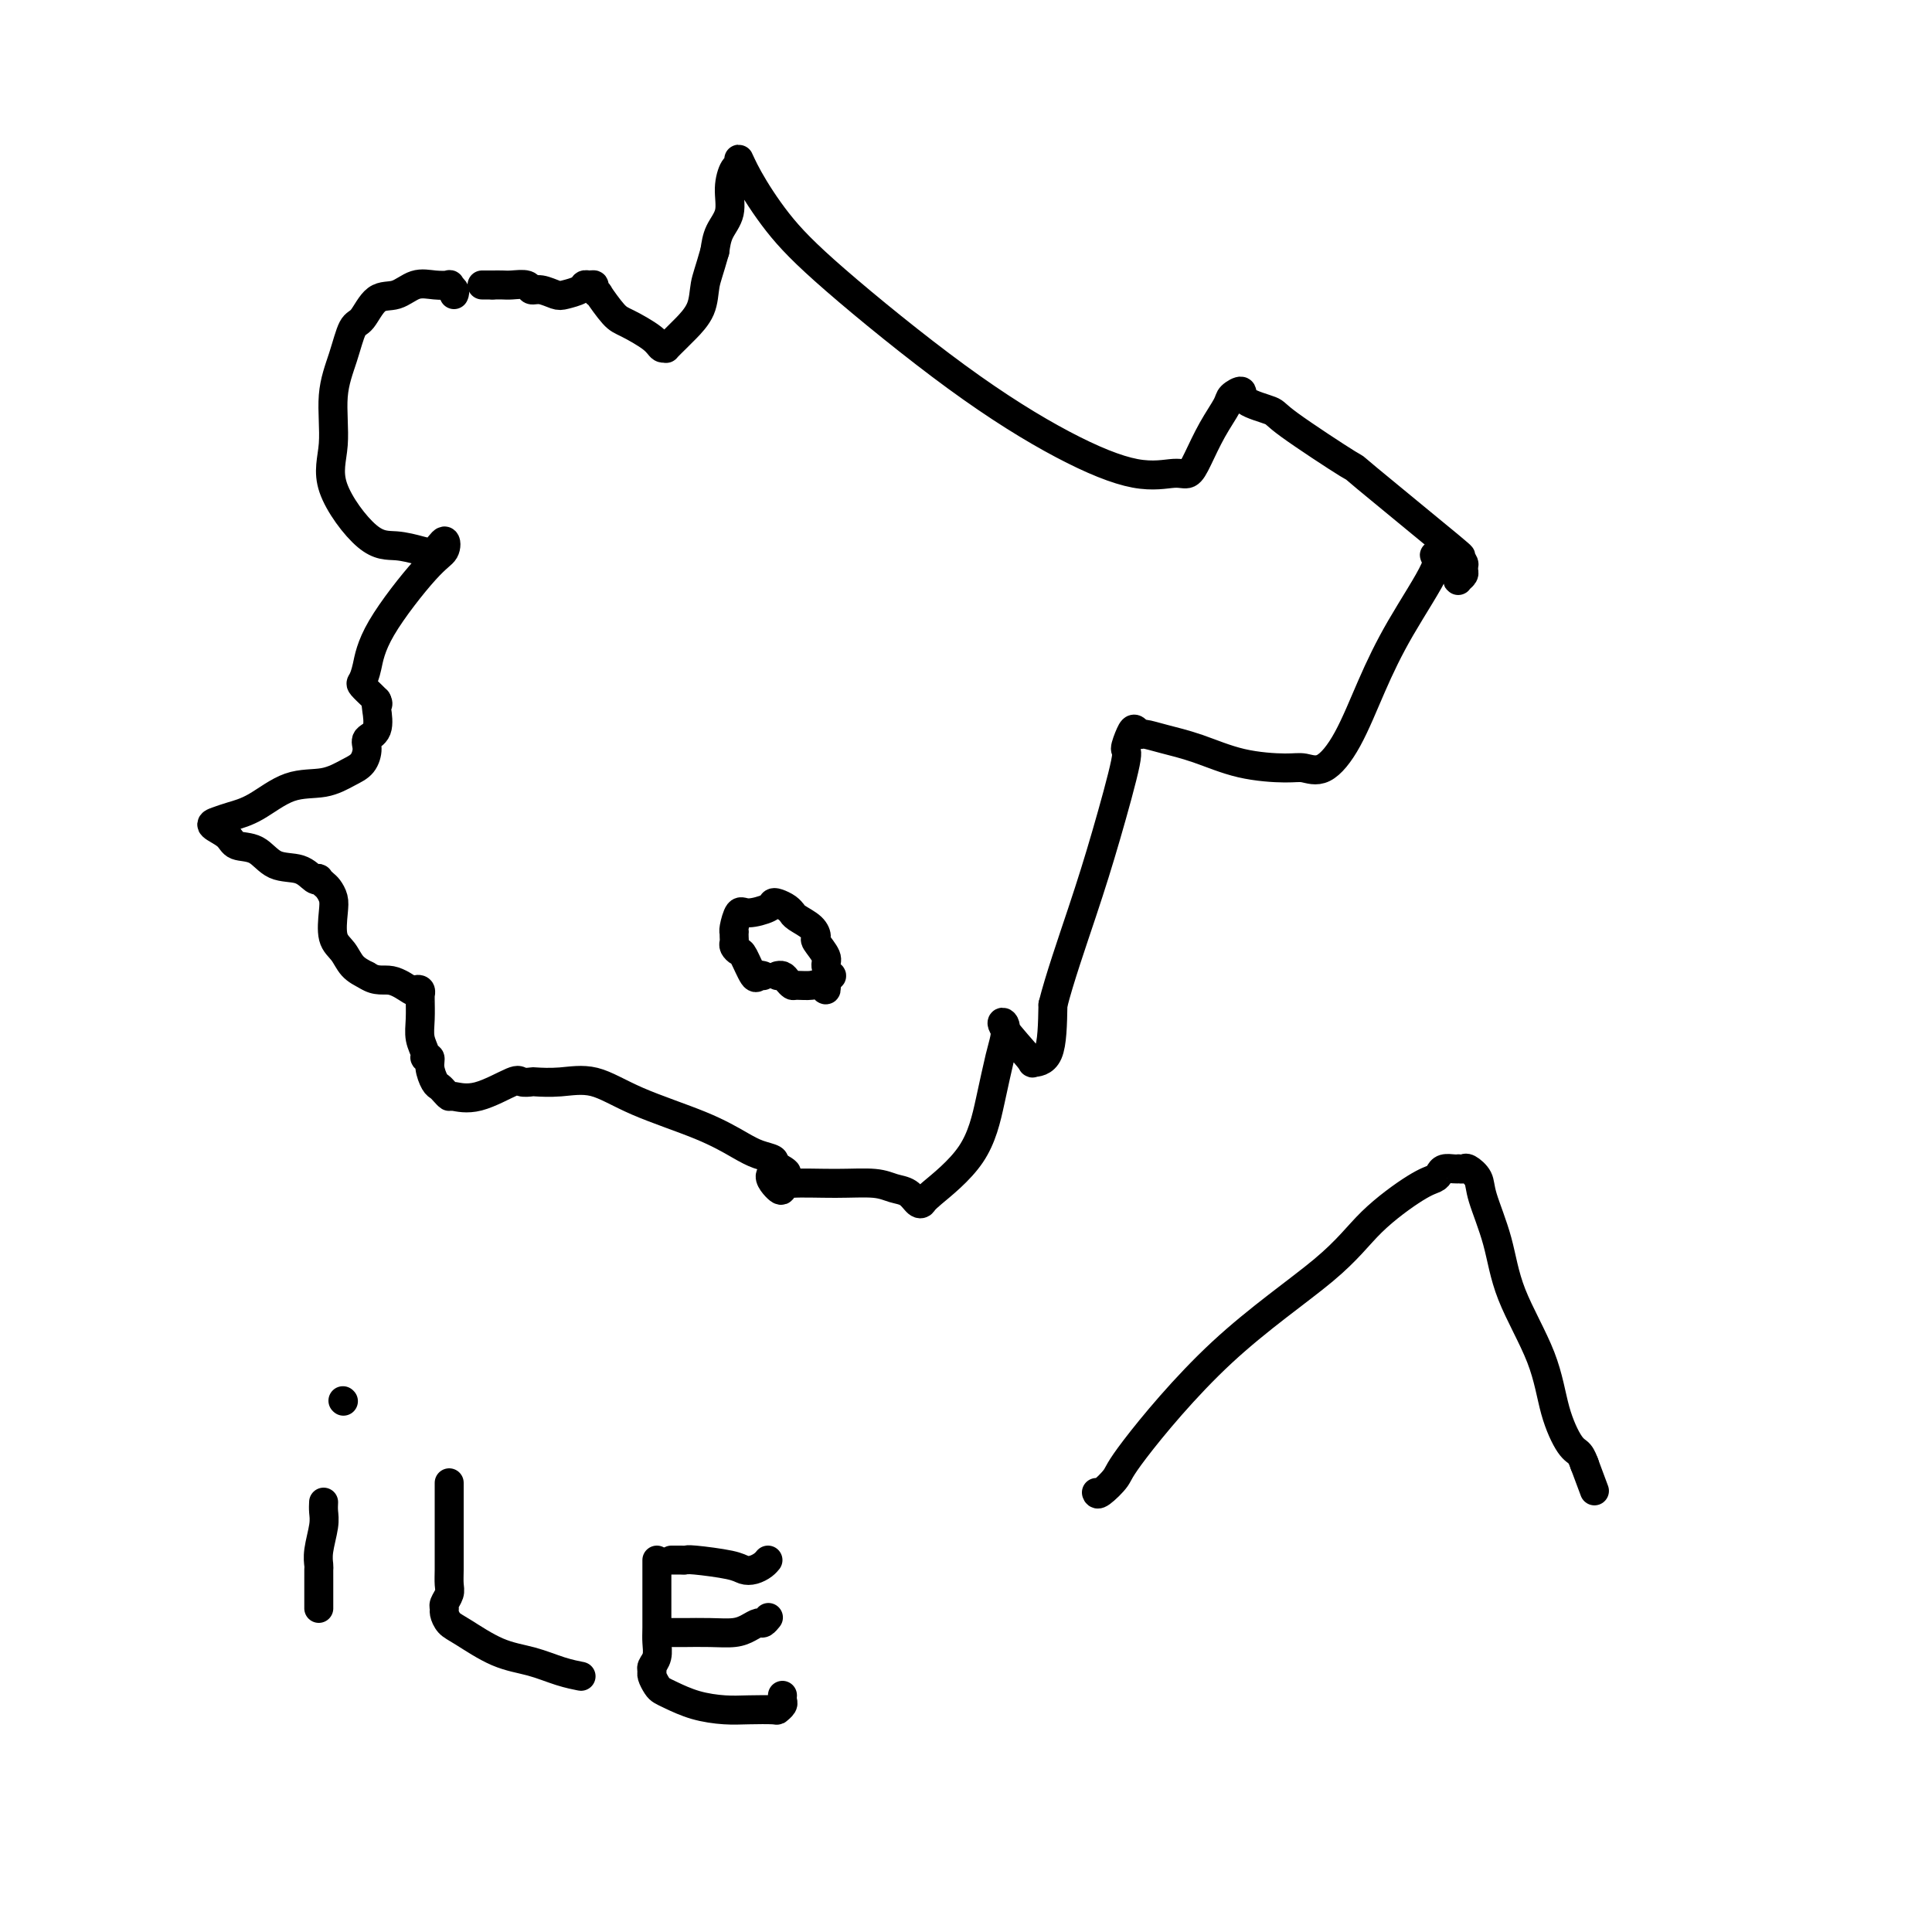 <svg viewBox='0 0 400 400' version='1.1' xmlns='http://www.w3.org/2000/svg' xmlns:xlink='http://www.w3.org/1999/xlink'><g fill='none' stroke='#000000' stroke-width='6' stroke-linecap='round' stroke-linejoin='round'><path d='M94,61c0.131,-0.311 0.261,-0.621 0,-1c-0.261,-0.379 -0.915,-0.826 -1,-1c-0.085,-0.174 0.399,-0.075 0,0c-0.399,0.075 -1.682,0.125 -3,0c-1.318,-0.125 -2.671,-0.427 -4,0c-1.329,0.427 -2.635,1.581 -4,2c-1.365,0.419 -2.790,0.102 -4,1c-1.210,0.898 -2.203,3.010 -3,4c-0.797,0.990 -1.396,0.856 -2,2c-0.604,1.144 -1.212,3.564 -2,6c-0.788,2.436 -1.756,4.886 -2,8c-0.244,3.114 0.234,6.890 0,10c-0.234,3.110 -1.181,5.554 0,9c1.181,3.446 4.492,7.895 7,10c2.508,2.105 4.215,1.866 6,2c1.785,0.134 3.648,0.639 5,1c1.352,0.361 2.191,0.576 3,0c0.809,-0.576 1.587,-1.942 2,-2c0.413,-0.058 0.461,1.193 0,2c-0.461,0.807 -1.432,1.171 -4,4c-2.568,2.829 -6.734,8.124 -9,12c-2.266,3.876 -2.632,6.334 -3,8c-0.368,1.666 -0.738,2.539 -1,3c-0.262,0.461 -0.417,0.509 0,1c0.417,0.491 1.405,1.426 2,2c0.595,0.574 0.798,0.787 1,1'/><path d='M78,145c0.473,0.842 0.155,0.949 0,1c-0.155,0.051 -0.148,0.048 0,1c0.148,0.952 0.438,2.859 0,4c-0.438,1.141 -1.605,1.514 -2,2c-0.395,0.486 -0.017,1.083 0,2c0.017,0.917 -0.325,2.154 -1,3c-0.675,0.846 -1.682,1.301 -3,2c-1.318,0.699 -2.947,1.640 -5,2c-2.053,0.360 -4.528,0.137 -7,1c-2.472,0.863 -4.939,2.811 -7,4c-2.061,1.189 -3.714,1.618 -5,2c-1.286,0.382 -2.203,0.716 -3,1c-0.797,0.284 -1.475,0.518 -1,1c0.475,0.482 2.101,1.213 3,2c0.899,0.787 1.070,1.630 2,2c0.930,0.370 2.617,0.267 4,1c1.383,0.733 2.461,2.301 4,3c1.539,0.699 3.540,0.530 5,1c1.460,0.470 2.380,1.578 3,2c0.620,0.422 0.940,0.157 1,0c0.060,-0.157 -0.141,-0.207 0,0c0.141,0.207 0.625,0.671 1,1c0.375,0.329 0.643,0.524 1,1c0.357,0.476 0.805,1.233 1,2c0.195,0.767 0.138,1.542 0,3c-0.138,1.458 -0.357,3.597 0,5c0.357,1.403 1.288,2.070 2,3c0.712,0.930 1.203,2.123 2,3c0.797,0.877 1.898,1.439 3,2'/><path d='M76,202c1.985,1.344 3.446,0.704 5,1c1.554,0.296 3.201,1.529 4,2c0.799,0.471 0.750,0.179 1,0c0.250,-0.179 0.799,-0.246 1,0c0.201,0.246 0.053,0.807 0,1c-0.053,0.193 -0.010,0.020 0,0c0.010,-0.020 -0.012,0.114 0,1c0.012,0.886 0.060,2.523 0,4c-0.060,1.477 -0.227,2.793 0,4c0.227,1.207 0.848,2.306 1,3c0.152,0.694 -0.167,0.984 0,1c0.167,0.016 0.818,-0.242 1,0c0.182,0.242 -0.105,0.983 0,2c0.105,1.017 0.603,2.310 1,3c0.397,0.690 0.693,0.776 1,1c0.307,0.224 0.625,0.585 1,1c0.375,0.415 0.806,0.886 1,1c0.194,0.114 0.151,-0.127 1,0c0.849,0.127 2.592,0.622 5,0c2.408,-0.622 5.482,-2.362 7,-3c1.518,-0.638 1.481,-0.174 2,0c0.519,0.174 1.594,0.058 2,0c0.406,-0.058 0.143,-0.056 1,0c0.857,0.056 2.834,0.168 5,0c2.166,-0.168 4.522,-0.616 7,0c2.478,0.616 5.078,2.298 9,4c3.922,1.702 9.167,3.426 13,5c3.833,1.574 6.254,2.999 8,4c1.746,1.001 2.816,1.577 4,2c1.184,0.423 2.481,0.692 3,1c0.519,0.308 0.259,0.654 0,1'/><path d='M160,241c5.679,2.905 1.377,1.668 0,2c-1.377,0.332 0.172,2.232 1,3c0.828,0.768 0.934,0.405 1,0c0.066,-0.405 0.090,-0.853 2,-1c1.910,-0.147 5.706,0.006 9,0c3.294,-0.006 6.088,-0.173 8,0c1.912,0.173 2.944,0.686 4,1c1.056,0.314 2.138,0.431 3,1c0.862,0.569 1.505,1.591 2,2c0.495,0.409 0.843,0.206 1,0c0.157,-0.206 0.122,-0.414 2,-2c1.878,-1.586 5.667,-4.551 8,-8c2.333,-3.449 3.209,-7.381 4,-11c0.791,-3.619 1.499,-6.924 2,-9c0.501,-2.076 0.797,-2.924 1,-4c0.203,-1.076 0.313,-2.379 0,-3c-0.313,-0.621 -1.051,-0.559 0,1c1.051,1.559 3.890,4.614 5,6c1.110,1.386 0.491,1.104 1,1c0.509,-0.104 2.145,-0.030 3,-2c0.855,-1.970 0.927,-5.985 1,-10'/><path d='M218,208c1.276,-5.113 3.967,-12.897 6,-19c2.033,-6.103 3.409,-10.526 5,-16c1.591,-5.474 3.396,-11.999 4,-15c0.604,-3.001 0.005,-2.479 0,-3c-0.005,-0.521 0.583,-2.085 1,-3c0.417,-0.915 0.663,-1.183 1,-1c0.337,0.183 0.763,0.816 1,1c0.237,0.184 0.283,-0.080 1,0c0.717,0.080 2.106,0.504 4,1c1.894,0.496 4.294,1.065 7,2c2.706,0.935 5.717,2.237 9,3c3.283,0.763 6.838,0.989 9,1c2.162,0.011 2.931,-0.191 4,0c1.069,0.191 2.439,0.777 4,0c1.561,-0.777 3.314,-2.916 5,-6c1.686,-3.084 3.305,-7.114 5,-11c1.695,-3.886 3.465,-7.627 6,-12c2.535,-4.373 5.836,-9.376 7,-12c1.164,-2.624 0.193,-2.867 0,-3c-0.193,-0.133 0.392,-0.154 1,0c0.608,0.154 1.238,0.483 2,1c0.762,0.517 1.654,1.221 2,2c0.346,0.779 0.145,1.631 0,2c-0.145,0.369 -0.235,0.253 0,0c0.235,-0.253 0.794,-0.645 1,-1c0.206,-0.355 0.059,-0.673 0,-1c-0.059,-0.327 -0.029,-0.664 0,-1'/><path d='M303,117c0.551,-0.245 -1.072,-1.859 -1,-2c0.072,-0.141 1.838,1.189 -2,-2c-3.838,-3.189 -13.281,-10.898 -17,-14c-3.719,-3.102 -1.712,-1.596 -4,-3c-2.288,-1.404 -8.869,-5.718 -12,-8c-3.131,-2.282 -2.812,-2.531 -4,-3c-1.188,-0.469 -3.882,-1.160 -5,-2c-1.118,-0.840 -0.659,-1.831 -1,-2c-0.341,-0.169 -1.481,0.484 -2,1c-0.519,0.516 -0.418,0.894 -1,2c-0.582,1.106 -1.846,2.941 -3,5c-1.154,2.059 -2.199,4.342 -3,6c-0.801,1.658 -1.360,2.690 -2,3c-0.640,0.310 -1.361,-0.100 -3,0c-1.639,0.100 -4.197,0.712 -8,0c-3.803,-0.712 -8.850,-2.749 -15,-6c-6.150,-3.251 -13.403,-7.717 -22,-14c-8.597,-6.283 -18.537,-14.384 -25,-20c-6.463,-5.616 -9.447,-8.748 -12,-12c-2.553,-3.252 -4.674,-6.626 -6,-9c-1.326,-2.374 -1.856,-3.749 -2,-4c-0.144,-0.251 0.098,0.620 0,1c-0.098,0.380 -0.537,0.267 -1,1c-0.463,0.733 -0.949,2.310 -1,4c-0.051,1.690 0.332,3.494 0,5c-0.332,1.506 -1.381,2.716 -2,4c-0.619,1.284 -0.810,2.642 -1,4'/><path d='M148,52c-1.208,4.280 -1.729,5.480 -2,7c-0.271,1.520 -0.292,3.360 -1,5c-0.708,1.640 -2.102,3.082 -3,4c-0.898,0.918 -1.302,1.313 -2,2c-0.698,0.687 -1.692,1.666 -2,2c-0.308,0.334 0.071,0.023 0,0c-0.071,-0.023 -0.591,0.241 -1,0c-0.409,-0.241 -0.707,-0.988 -2,-2c-1.293,-1.012 -3.580,-2.288 -5,-3c-1.420,-0.712 -1.973,-0.860 -3,-2c-1.027,-1.140 -2.527,-3.272 -3,-4c-0.473,-0.728 0.080,-0.052 0,0c-0.080,0.052 -0.793,-0.519 -1,-1c-0.207,-0.481 0.092,-0.872 0,-1c-0.092,-0.128 -0.576,0.005 -1,0c-0.424,-0.005 -0.788,-0.149 -1,0c-0.212,0.149 -0.270,0.591 -1,1c-0.730,0.409 -2.130,0.785 -3,1c-0.870,0.215 -1.210,0.268 -2,0c-0.790,-0.268 -2.032,-0.856 -3,-1c-0.968,-0.144 -1.663,0.158 -2,0c-0.337,-0.158 -0.317,-0.774 -1,-1c-0.683,-0.226 -2.068,-0.061 -3,0c-0.932,0.061 -1.409,0.017 -2,0c-0.591,-0.017 -1.295,-0.009 -2,0'/><path d='M102,59c-3.262,0.000 -1.417,-0.000 -1,0c0.417,0.000 -0.595,0.000 -1,0c-0.405,0.000 -0.202,0.000 0,0'/><path d='M67,311c-0.030,0.634 -0.061,1.268 0,2c0.061,0.732 0.212,1.561 0,3c-0.212,1.439 -0.789,3.487 -1,5c-0.211,1.513 -0.057,2.489 0,3c0.057,0.511 0.015,0.556 0,1c-0.015,0.444 -0.004,1.285 0,2c0.004,0.715 0.001,1.302 0,2c-0.001,0.698 -0.000,1.507 0,2c0.000,0.493 0.000,0.671 0,1c-0.000,0.329 -0.000,0.808 0,1c0.000,0.192 0.000,0.096 0,0'/><path d='M71,290c0.000,0.000 0.100,0.100 0.1,0.1'/><path d='M93,307c0.000,0.986 0.000,1.972 0,3c-0.000,1.028 -0.000,2.100 0,3c0.000,0.900 0.001,1.630 0,3c-0.001,1.370 -0.004,3.379 0,5c0.004,1.621 0.015,2.854 0,4c-0.015,1.146 -0.057,2.204 0,3c0.057,0.796 0.214,1.330 0,2c-0.214,0.670 -0.798,1.476 -1,2c-0.202,0.524 -0.023,0.767 0,1c0.023,0.233 -0.109,0.457 0,1c0.109,0.543 0.461,1.406 1,2c0.539,0.594 1.266,0.919 3,2c1.734,1.081 4.475,2.916 7,4c2.525,1.084 4.834,1.415 7,2c2.166,0.585 4.189,1.425 6,2c1.811,0.575 3.411,0.886 4,1c0.589,0.114 0.168,0.033 0,0c-0.168,-0.033 -0.084,-0.016 0,0'/><path d='M136,323c-0.000,0.591 -0.000,1.183 0,2c0.000,0.817 0.001,1.861 0,3c-0.001,1.139 -0.004,2.375 0,4c0.004,1.625 0.015,3.640 0,5c-0.015,1.360 -0.058,2.065 0,3c0.058,0.935 0.215,2.100 0,3c-0.215,0.900 -0.801,1.537 -1,2c-0.199,0.463 -0.011,0.753 0,1c0.011,0.247 -0.155,0.451 0,1c0.155,0.549 0.631,1.443 1,2c0.369,0.557 0.631,0.776 1,1c0.369,0.224 0.845,0.452 2,1c1.155,0.548 2.988,1.416 5,2c2.012,0.584 4.203,0.886 6,1c1.797,0.114 3.199,0.042 5,0c1.801,-0.042 3.999,-0.053 5,0c1.001,0.053 0.804,0.172 1,0c0.196,-0.172 0.784,-0.634 1,-1c0.216,-0.366 0.058,-0.637 0,-1c-0.058,-0.363 -0.017,-0.818 0,-1c0.017,-0.182 0.008,-0.091 0,0'/><path d='M139,323c0.741,-0.006 1.483,-0.012 2,0c0.517,0.012 0.810,0.042 1,0c0.190,-0.042 0.278,-0.158 2,0c1.722,0.158 5.078,0.589 7,1c1.922,0.411 2.410,0.804 3,1c0.590,0.196 1.282,0.197 2,0c0.718,-0.197 1.463,-0.591 2,-1c0.537,-0.409 0.868,-0.831 1,-1c0.132,-0.169 0.066,-0.084 0,0'/><path d='M138,338c0.195,0.000 0.391,0.001 1,0c0.609,-0.001 1.633,-0.003 2,0c0.367,0.003 0.077,0.011 1,0c0.923,-0.011 3.059,-0.040 5,0c1.941,0.040 3.687,0.151 5,0c1.313,-0.151 2.194,-0.562 3,-1c0.806,-0.438 1.536,-0.901 2,-1c0.464,-0.099 0.664,0.166 1,0c0.336,-0.166 0.810,-0.762 1,-1c0.190,-0.238 0.095,-0.119 0,0'/><path d='M158,202c-0.364,-0.115 -0.728,-0.230 -1,0c-0.272,0.230 -0.451,0.805 -1,0c-0.549,-0.805 -1.468,-2.989 -2,-4c-0.532,-1.011 -0.679,-0.849 -1,-1c-0.321,-0.151 -0.818,-0.615 -1,-1c-0.182,-0.385 -0.050,-0.692 0,-1c0.050,-0.308 0.016,-0.616 0,-1c-0.016,-0.384 -0.015,-0.845 0,-1c0.015,-0.155 0.043,-0.006 0,0c-0.043,0.006 -0.156,-0.131 0,-1c0.156,-0.869 0.580,-2.468 1,-3c0.420,-0.532 0.837,0.004 2,0c1.163,-0.004 3.072,-0.547 4,-1c0.928,-0.453 0.875,-0.816 1,-1c0.125,-0.184 0.427,-0.191 1,0c0.573,0.191 1.418,0.579 2,1c0.582,0.421 0.903,0.877 1,1c0.097,0.123 -0.029,-0.085 0,0c0.029,0.085 0.212,0.463 1,1c0.788,0.537 2.182,1.231 3,2c0.818,0.769 1.060,1.611 1,2c-0.060,0.389 -0.422,0.323 0,1c0.422,0.677 1.627,2.096 2,3c0.373,0.904 -0.086,1.294 0,2c0.086,0.706 0.715,1.729 1,2c0.285,0.271 0.224,-0.208 0,0c-0.224,0.208 -0.612,1.104 -1,2'/><path d='M171,204c0.314,1.856 -0.402,0.494 -1,0c-0.598,-0.494 -1.077,-0.122 -2,0c-0.923,0.122 -2.289,-0.006 -3,0c-0.711,0.006 -0.765,0.145 -1,0c-0.235,-0.145 -0.651,-0.575 -1,-1c-0.349,-0.425 -0.633,-0.845 -1,-1c-0.367,-0.155 -0.819,-0.044 -1,0c-0.181,0.044 -0.090,0.022 0,0'/><path d='M227,309c0.099,0.288 0.198,0.576 1,0c0.802,-0.576 2.306,-2.017 3,-3c0.694,-0.983 0.576,-1.510 4,-6c3.424,-4.490 10.388,-12.943 18,-20c7.612,-7.057 15.871,-12.717 21,-17c5.129,-4.283 7.128,-7.190 10,-10c2.872,-2.810 6.618,-5.523 9,-7c2.382,-1.477 3.399,-1.716 4,-2c0.601,-0.284 0.787,-0.612 1,-1c0.213,-0.388 0.453,-0.836 1,-1c0.547,-0.164 1.402,-0.045 2,0c0.598,0.045 0.938,0.018 1,0c0.062,-0.018 -0.154,-0.025 0,0c0.154,0.025 0.678,0.081 1,0c0.322,-0.081 0.442,-0.300 1,0c0.558,0.300 1.553,1.118 2,2c0.447,0.882 0.345,1.829 1,4c0.655,2.171 2.066,5.566 3,9c0.934,3.434 1.392,6.908 3,11c1.608,4.092 4.368,8.803 6,13c1.632,4.197 2.136,7.882 3,11c0.864,3.118 2.087,5.671 3,7c0.913,1.329 1.515,1.435 2,2c0.485,0.565 0.853,1.590 1,2c0.147,0.410 0.074,0.205 0,0'/><path d='M328,303c3.667,9.833 1.833,4.917 0,0'/></g>
</svg>